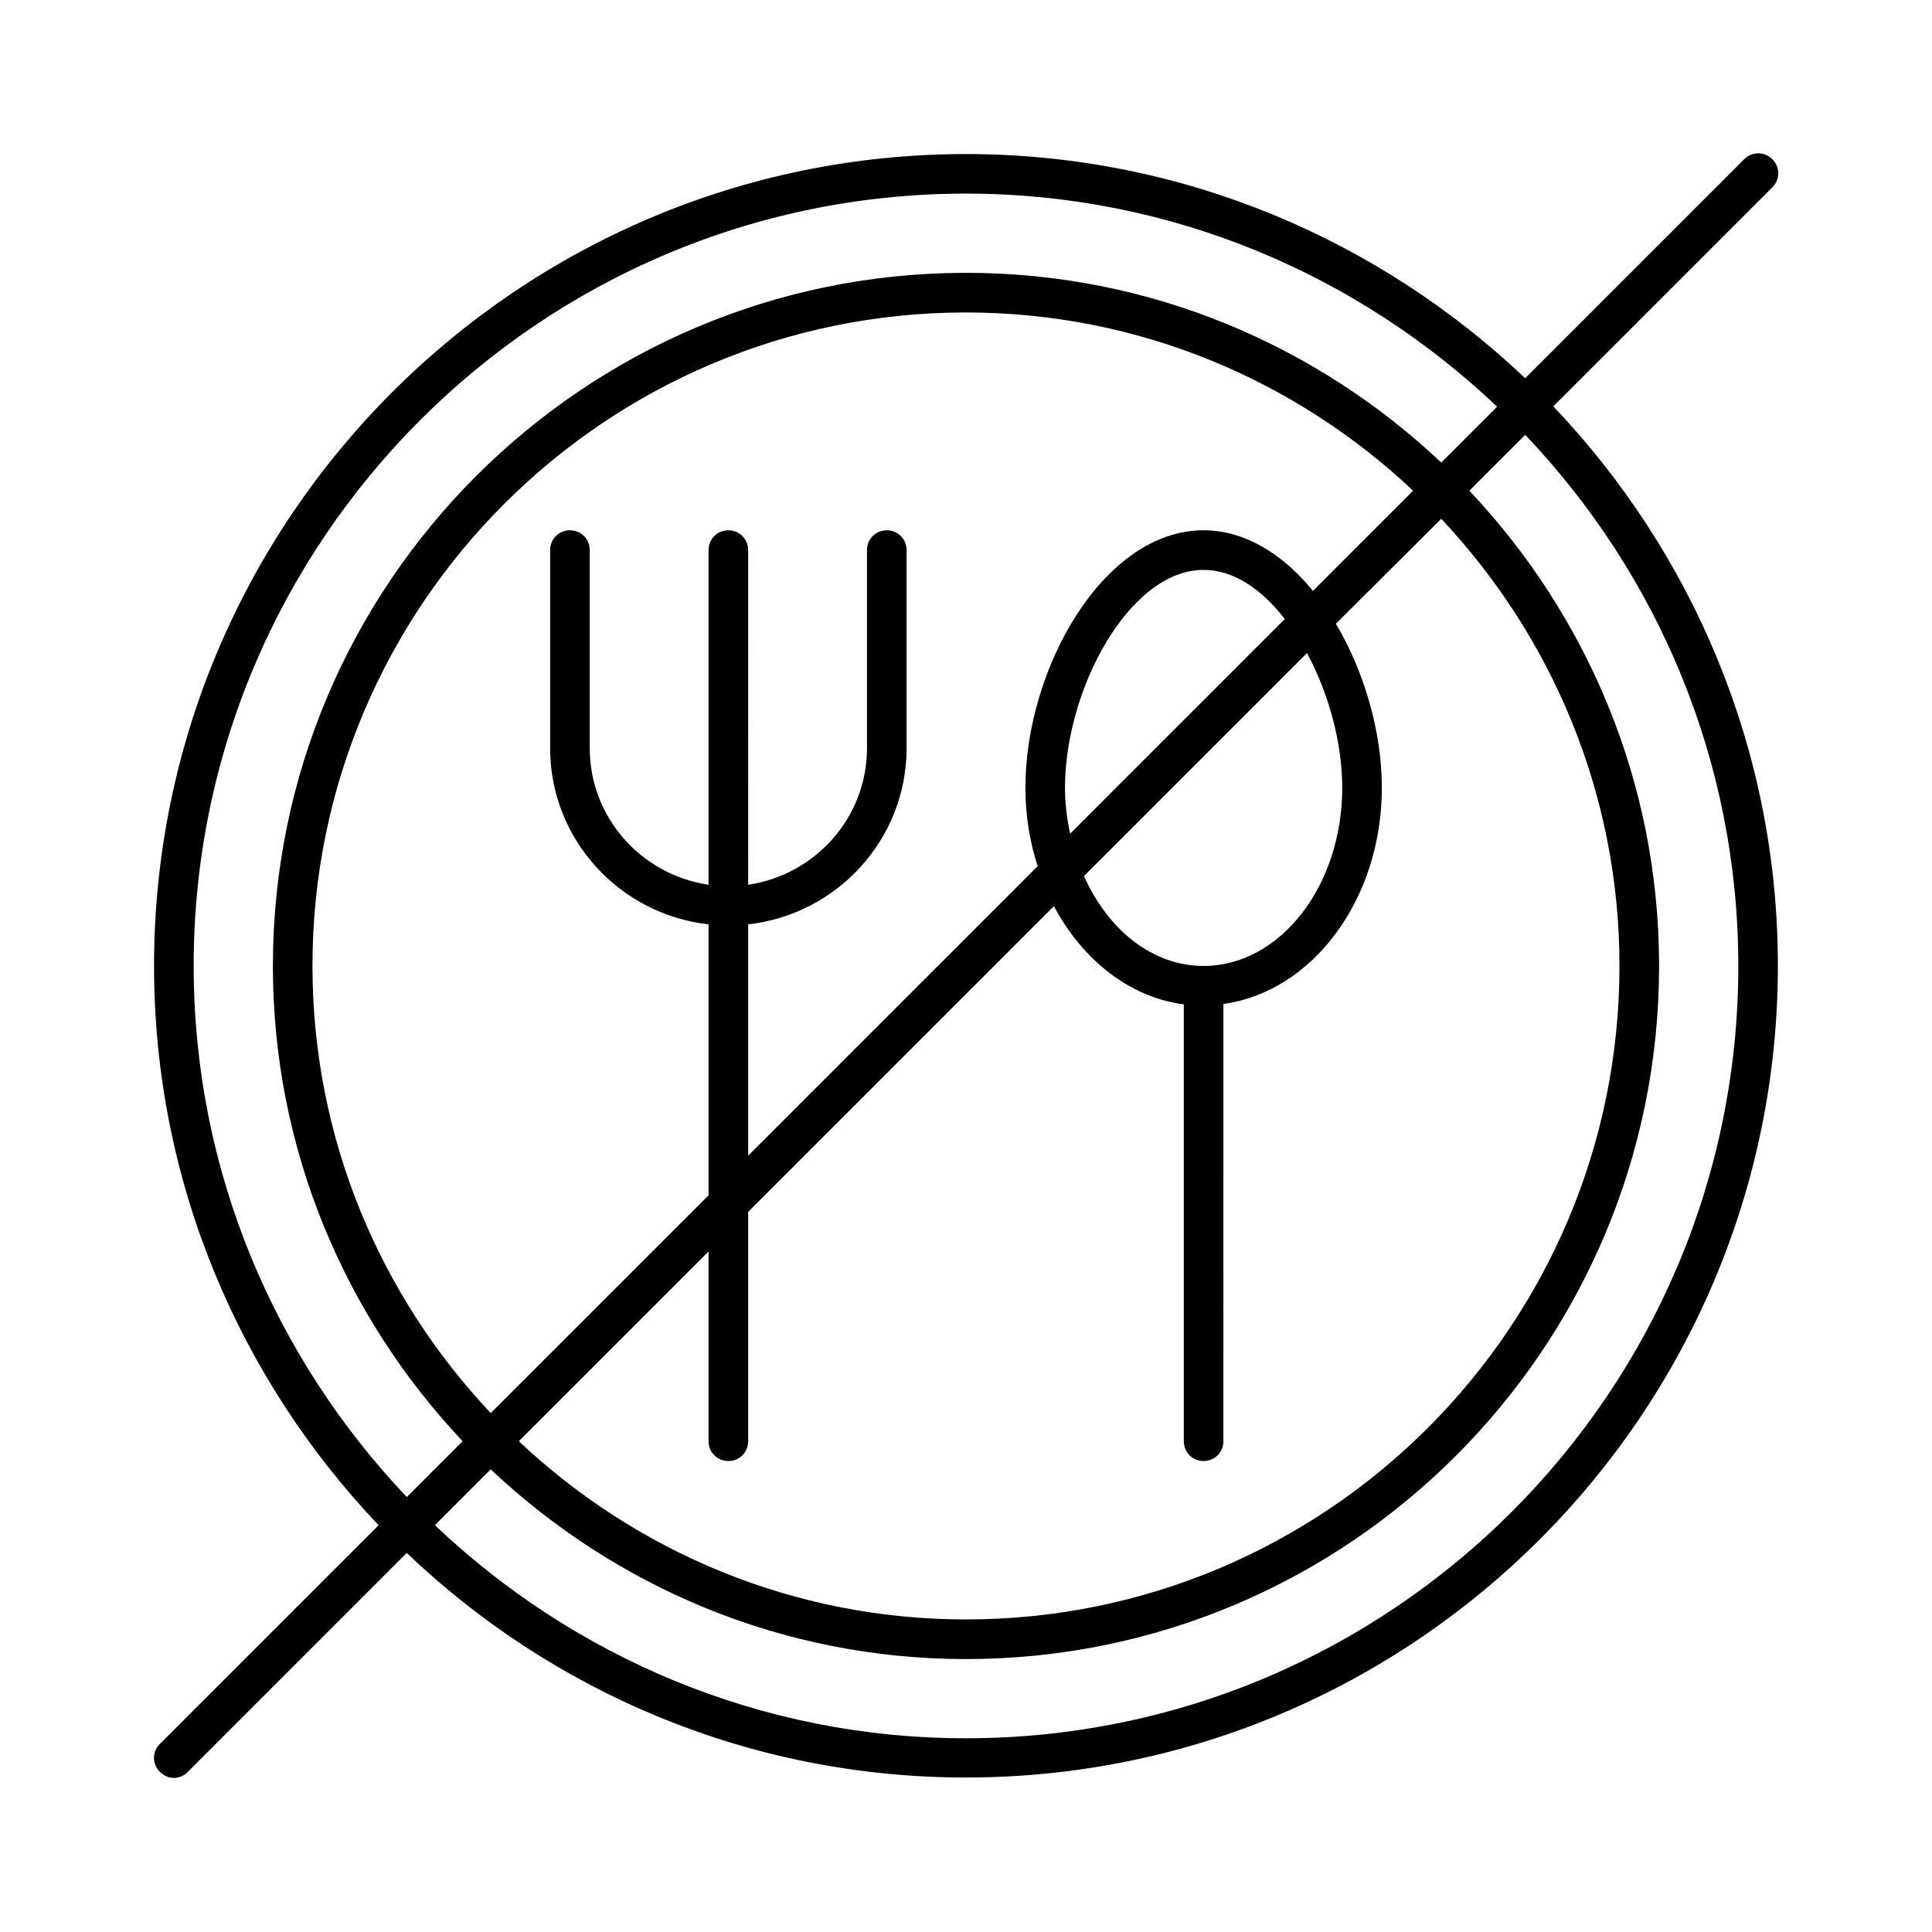 <?xml version="1.0" encoding="UTF-8"?>
<!-- Uploaded to: ICON Repo, www.svgrepo.com, Generator: ICON Repo Mixer Tools -->
<svg fill="#000000" width="800px" height="800px" version="1.1" viewBox="144 144 512 512" xmlns="http://www.w3.org/2000/svg">
 <path d="m186.4 613.59c1.051 1.051 2.414 1.574 3.672 1.574 1.258 0 2.731-0.523 3.672-1.574l58.043-58.043c38.625 36.84 90.789 59.512 148.2 59.512 118.61 0 215.17-96.562 215.17-215.17 0-57.414-22.777-109.58-59.512-148.2l58.043-58.043c2.098-2.098 2.098-5.352 0-7.453-2.098-2.098-5.352-2.098-7.453 0l-58.043 58.043c-38.617-36.633-90.785-59.41-148.2-59.41-118.61 0-215.17 96.566-215.17 215.17 0 57.414 22.777 109.58 59.512 148.2l-58.043 58.043c-1.992 1.992-1.992 5.352 0.105 7.348zm361.8-354.35c34.953 36.734 56.469 86.277 56.469 140.75 0 112.83-91.84 204.67-204.67 204.67-54.578 0-104.02-21.621-140.75-56.469l14.797-14.797c32.957 31.066 77.145 50.277 125.95 50.277 101.29 0 183.68-82.395 183.68-183.68 0-48.805-19.207-92.996-50.277-125.95zm-211.18 271.95c2.938 0 5.246-2.309 5.246-5.246v-60.773l81.031-81.031c7.559 14.168 19.941 24.141 34.426 26.031v115.77c0 2.938 2.309 5.246 5.246 5.246s5.246-2.309 5.246-5.246l0.004-115.88c23.617-3.254 41.984-27.711 41.984-57.309 0-14.801-4.617-30.648-12.176-43.453l27.918-27.812c29.18 31.066 47.23 72.633 47.23 118.5 0 95.516-77.672 173.18-173.18 173.18-45.867 0-87.535-18.055-118.5-47.23l50.277-50.277v50.273c0 2.941 2.309 5.25 5.25 5.25zm90.578-166.26c-0.84-3.883-1.363-7.977-1.363-12.176 0-26.031 17.004-57.727 36.734-57.727 7.977 0 15.43 5.144 21.516 13.016zm62.77-47.863c5.773 10.707 9.34 23.824 9.34 35.688 0 26.031-16.48 47.23-36.734 47.23-13.645 0-25.402-9.656-31.699-23.824zm1.574-16.477c-7.875-9.656-17.949-16.059-28.969-16.059-26.555 0-47.23 36.633-47.23 68.223 0 7.348 1.156 14.379 3.254 20.781l-76.727 76.727v-61.297c23.512-2.625 41.984-22.461 41.984-46.707v-52.48c0-2.938-2.309-5.246-5.246-5.246s-5.246 2.309-5.246 5.246v52.48c0 18.473-13.75 33.586-31.488 36.211l-0.008-88.691c0-2.938-2.309-5.246-5.246-5.246s-5.246 2.309-5.246 5.246v88.691c-17.738-2.625-31.488-17.738-31.488-36.211v-52.48c0-2.938-2.309-5.246-5.246-5.246s-5.246 2.309-5.246 5.246v52.48c0 24.246 18.473 44.082 41.984 46.707v71.793l-57.727 57.727c-29.188-30.961-47.242-72.629-47.242-118.5 0-95.516 77.672-173.18 173.18-173.18 45.867 0 87.535 18.055 118.5 47.23zm-296.62 99.398c0-112.83 91.844-204.68 204.68-204.68 54.578 0 104.02 21.621 140.75 56.469l-14.801 14.801c-32.957-31.066-77.145-50.277-125.95-50.277-101.29 0-183.68 82.395-183.68 183.68 0 48.805 19.207 92.996 50.277 125.95l-14.801 14.801c-34.844-36.738-56.469-86.176-56.469-140.75z"/>
</svg>